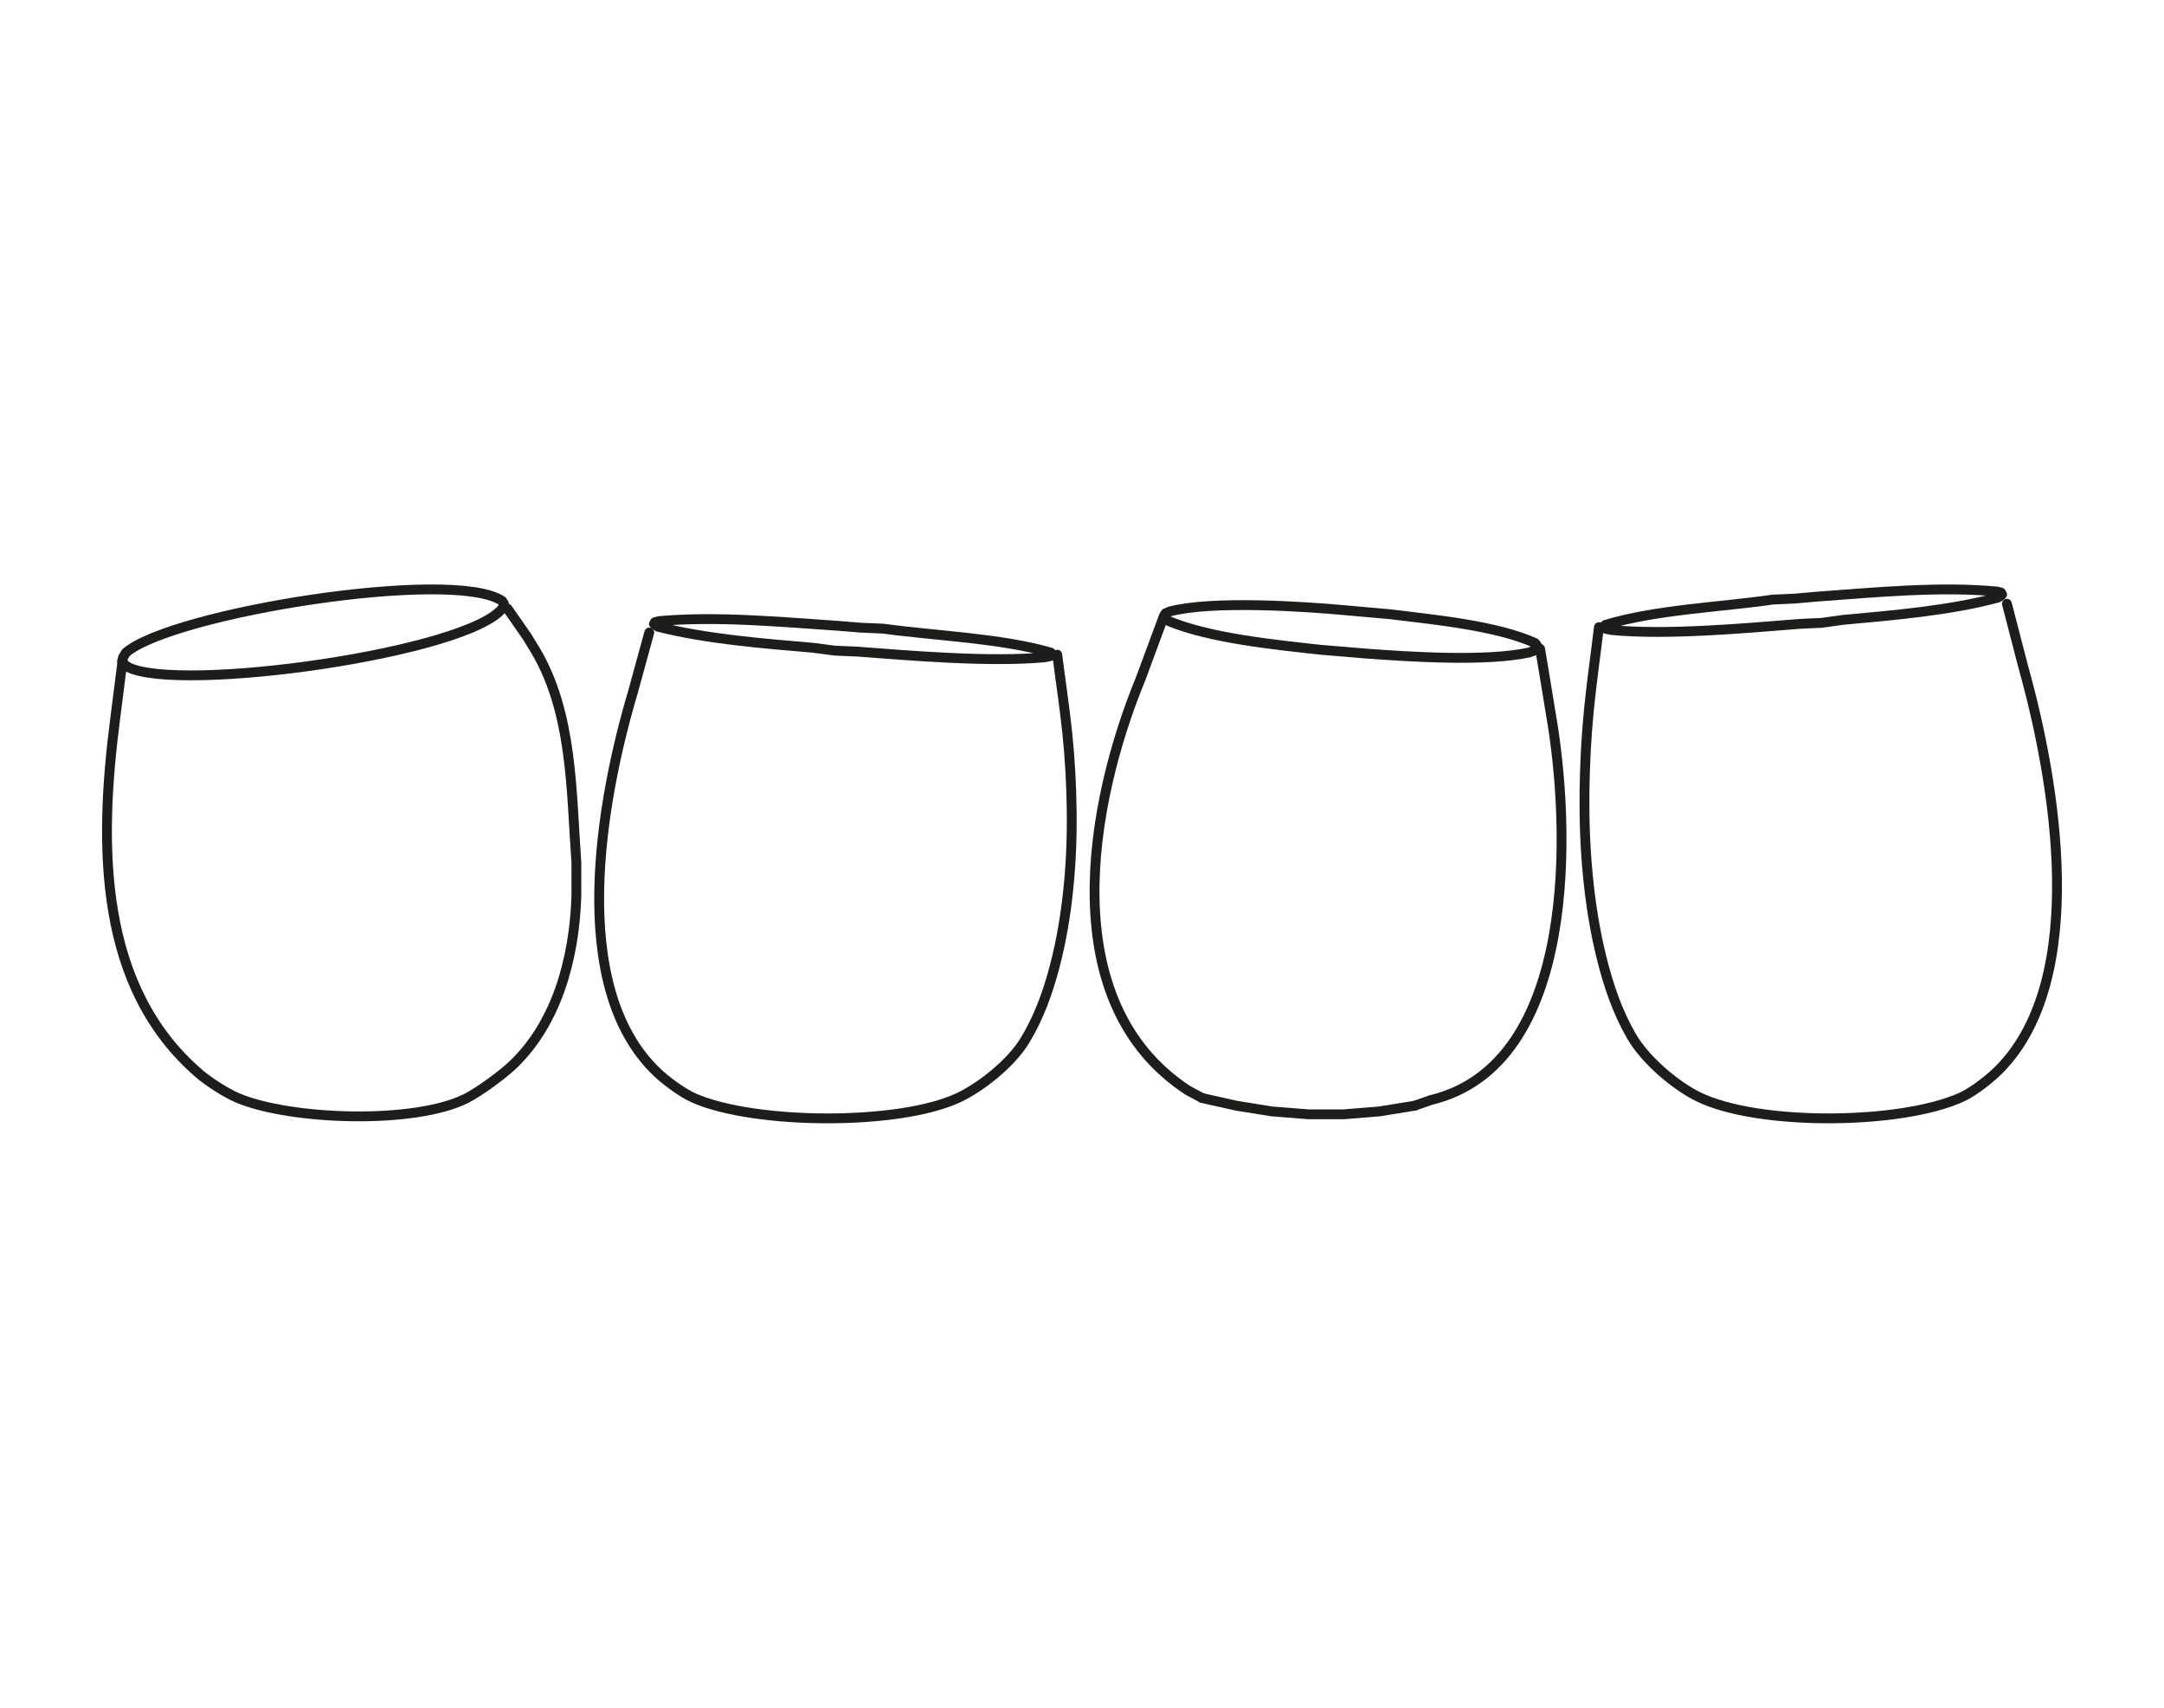 <?xml version="1.0" encoding="UTF-8"?> <svg xmlns="http://www.w3.org/2000/svg" id="Layer_1" viewBox="0 0 550 434"><defs><style> .cls-1 { fill: none; stroke: #1d1d1b; stroke-linecap: round; stroke-linejoin: round; stroke-width: 2.5px; } </style></defs><g><path class="cls-1" d="M31.16,167.79c-.63,4.94-1.25,9.89-1.88,14.83-4.21,32.47-4.28,68.28,21.43,90.31,2.2,1.88,6.61,4.79,9.74,6.11,13.49,5.67,45.11,6.73,58.17.04,3.14-1.61,8.95-5.84,11.55-8.29,11.31-10.65,15.83-27.16,16.32-43.08v-8.51c-1.32-18.11-.94-38.06-10.47-54.02-.7-1.13-1.39-2.25-2.09-3.42-1.64-2.36-3.27-4.69-4.91-7.05"></path><path class="cls-1" d="M31.04,168.04c.14.25.32.47.47.73.32.25.65.47.97.73,12.91,6.73,86.95-3.6,95.35-15.09.07-.33.14-.65.25-.98-.14-.25-.32-.47-.47-.73-12.62-8.4-83.85,3.05-95.6,13.16-.25.4-.47.8-.72,1.2-.07.33-.18.65-.25.98Z"></path></g><g><path class="cls-1" d="M165.02,160.74c-1.38,5.02-2.76,10.07-4.14,15.09-8.07,27.16-16.83,74.78,6.07,96.63,2.09,2,6.29,5.22,9.49,6.62,15.39,6.71,51.95,7.02,67.15-.11,5.61-2.63,13.31-8.65,16.87-14.51,3.6-5.89,5.85-12.25,7.56-18.72s2.8-13.02,3.49-19.67c.69-6.62.95-13.27.87-19.96s-.44-13.31-1.13-19.92-1.71-13.2-2.54-19.81"></path><path class="cls-1" d="M166.22,158.56c.08.07.16.15.27.25.27.15.51.33.78.47,12.27,3.13,26.7,4.25,39.37,5.34,1.84.25,3.69.47,5.53.73,1.92.07,3.84.15,5.76.25,14,1.05,33.64,2.73,47.53,1.45.43-.07.86-.15,1.29-.25.27-.07.51-.15.78-.25v-.25c-.16-.15-.35-.33-.51-.47-12.78-3.67-29.33-4.25-42.55-6.07-1.92-.07-3.84-.15-5.76-.25-1.92-.15-3.84-.33-5.76-.47-14.43-.98-31.02-2.51-45.41-1.2-.35.07-.71.15-1.06.25-.08.15-.2.29-.27.47Z"></path></g><g><path class="cls-1" d="M406.38,159.38c-.84,7.01-1.85,13.98-2.54,20.99-.69,7.01-1.05,14.02-1.13,21.11-.07,7.09.18,14.13.87,21.14.69,7.05,1.78,13.98,3.49,20.84,1.71,6.86,3.96,13.6,7.56,19.83,3.56,6.2,11.26,12.58,16.87,15.37,15.2,7.55,51.76,7.22,67.15.12,3.2-1.48,7.4-4.89,9.49-7.01,22.9-23.15,14.14-73.6,6.07-102.37-1.38-5.31-2.76-10.67-4.14-15.98"></path><path class="cls-1" d="M508.59,150.6c-.35-.12-.71-.19-1.06-.27-14.39-1.39-30.98.23-45.41,1.27-1.92.15-3.84.35-5.76.5-1.92.12-3.84.19-5.76.27-13.21,1.93-29.76,2.54-42.55,6.43-.16.15-.35.35-.51.5v.27c.27.12.51.19.78.27.43.12.86.19,1.29.27,13.88,1.35,33.53-.42,47.53-1.54,1.92-.12,3.84-.19,5.76-.27,1.84-.27,3.69-.5,5.53-.77,12.67-1.16,27.1-2.35,39.37-5.66.27-.15.51-.35.78-.5.12-.12.2-.19.27-.27-.08-.19-.2-.35-.27-.5Z"></path></g><g><polyline class="cls-1" points="305.49 279.04 314.26 281 323.27 282.45 332.54 283.18 341.52 283.18 350.54 282.45 359.55 281"></polyline><path class="cls-1" d="M359.55,281c1.38-.47,2.76-.98,4.14-1.45,37.56-9.05,35.52-69.66,30.43-98.34-.87-5.45-1.78-10.87-2.69-16.32"></path><path class="cls-1" d="M295.79,156.59c-1.96,5.27-3.89,10.54-5.85,15.81-13.12,31.85-22.14,82.35,11.92,104.67,1.2.65,2.44,1.31,3.64,1.96"></path><path class="cls-1" d="M295.96,156.37c.08.25.16.47.27.73.27.25.51.47.78.73,10.59,4.4,27.2,6.04,38.73,7.31,1.91.15,3.83.33,5.74.47,1.84.15,3.67.33,5.51.47,11.37.84,30.56,2.11,41.62-.25.43-.15.86-.33,1.29-.47.27-.15.51-.33.78-.47v-.73c-.16-.25-.35-.47-.51-.73-9.69-4.44-26.03-6-36.65-7.31-3.67-.33-7.31-.65-10.98-.98-11.25-1.05-34.39-2.58-45.25.25-.35.15-.7.33-1.06.47-.12.18-.2.33-.27.51Z"></path></g></svg> 